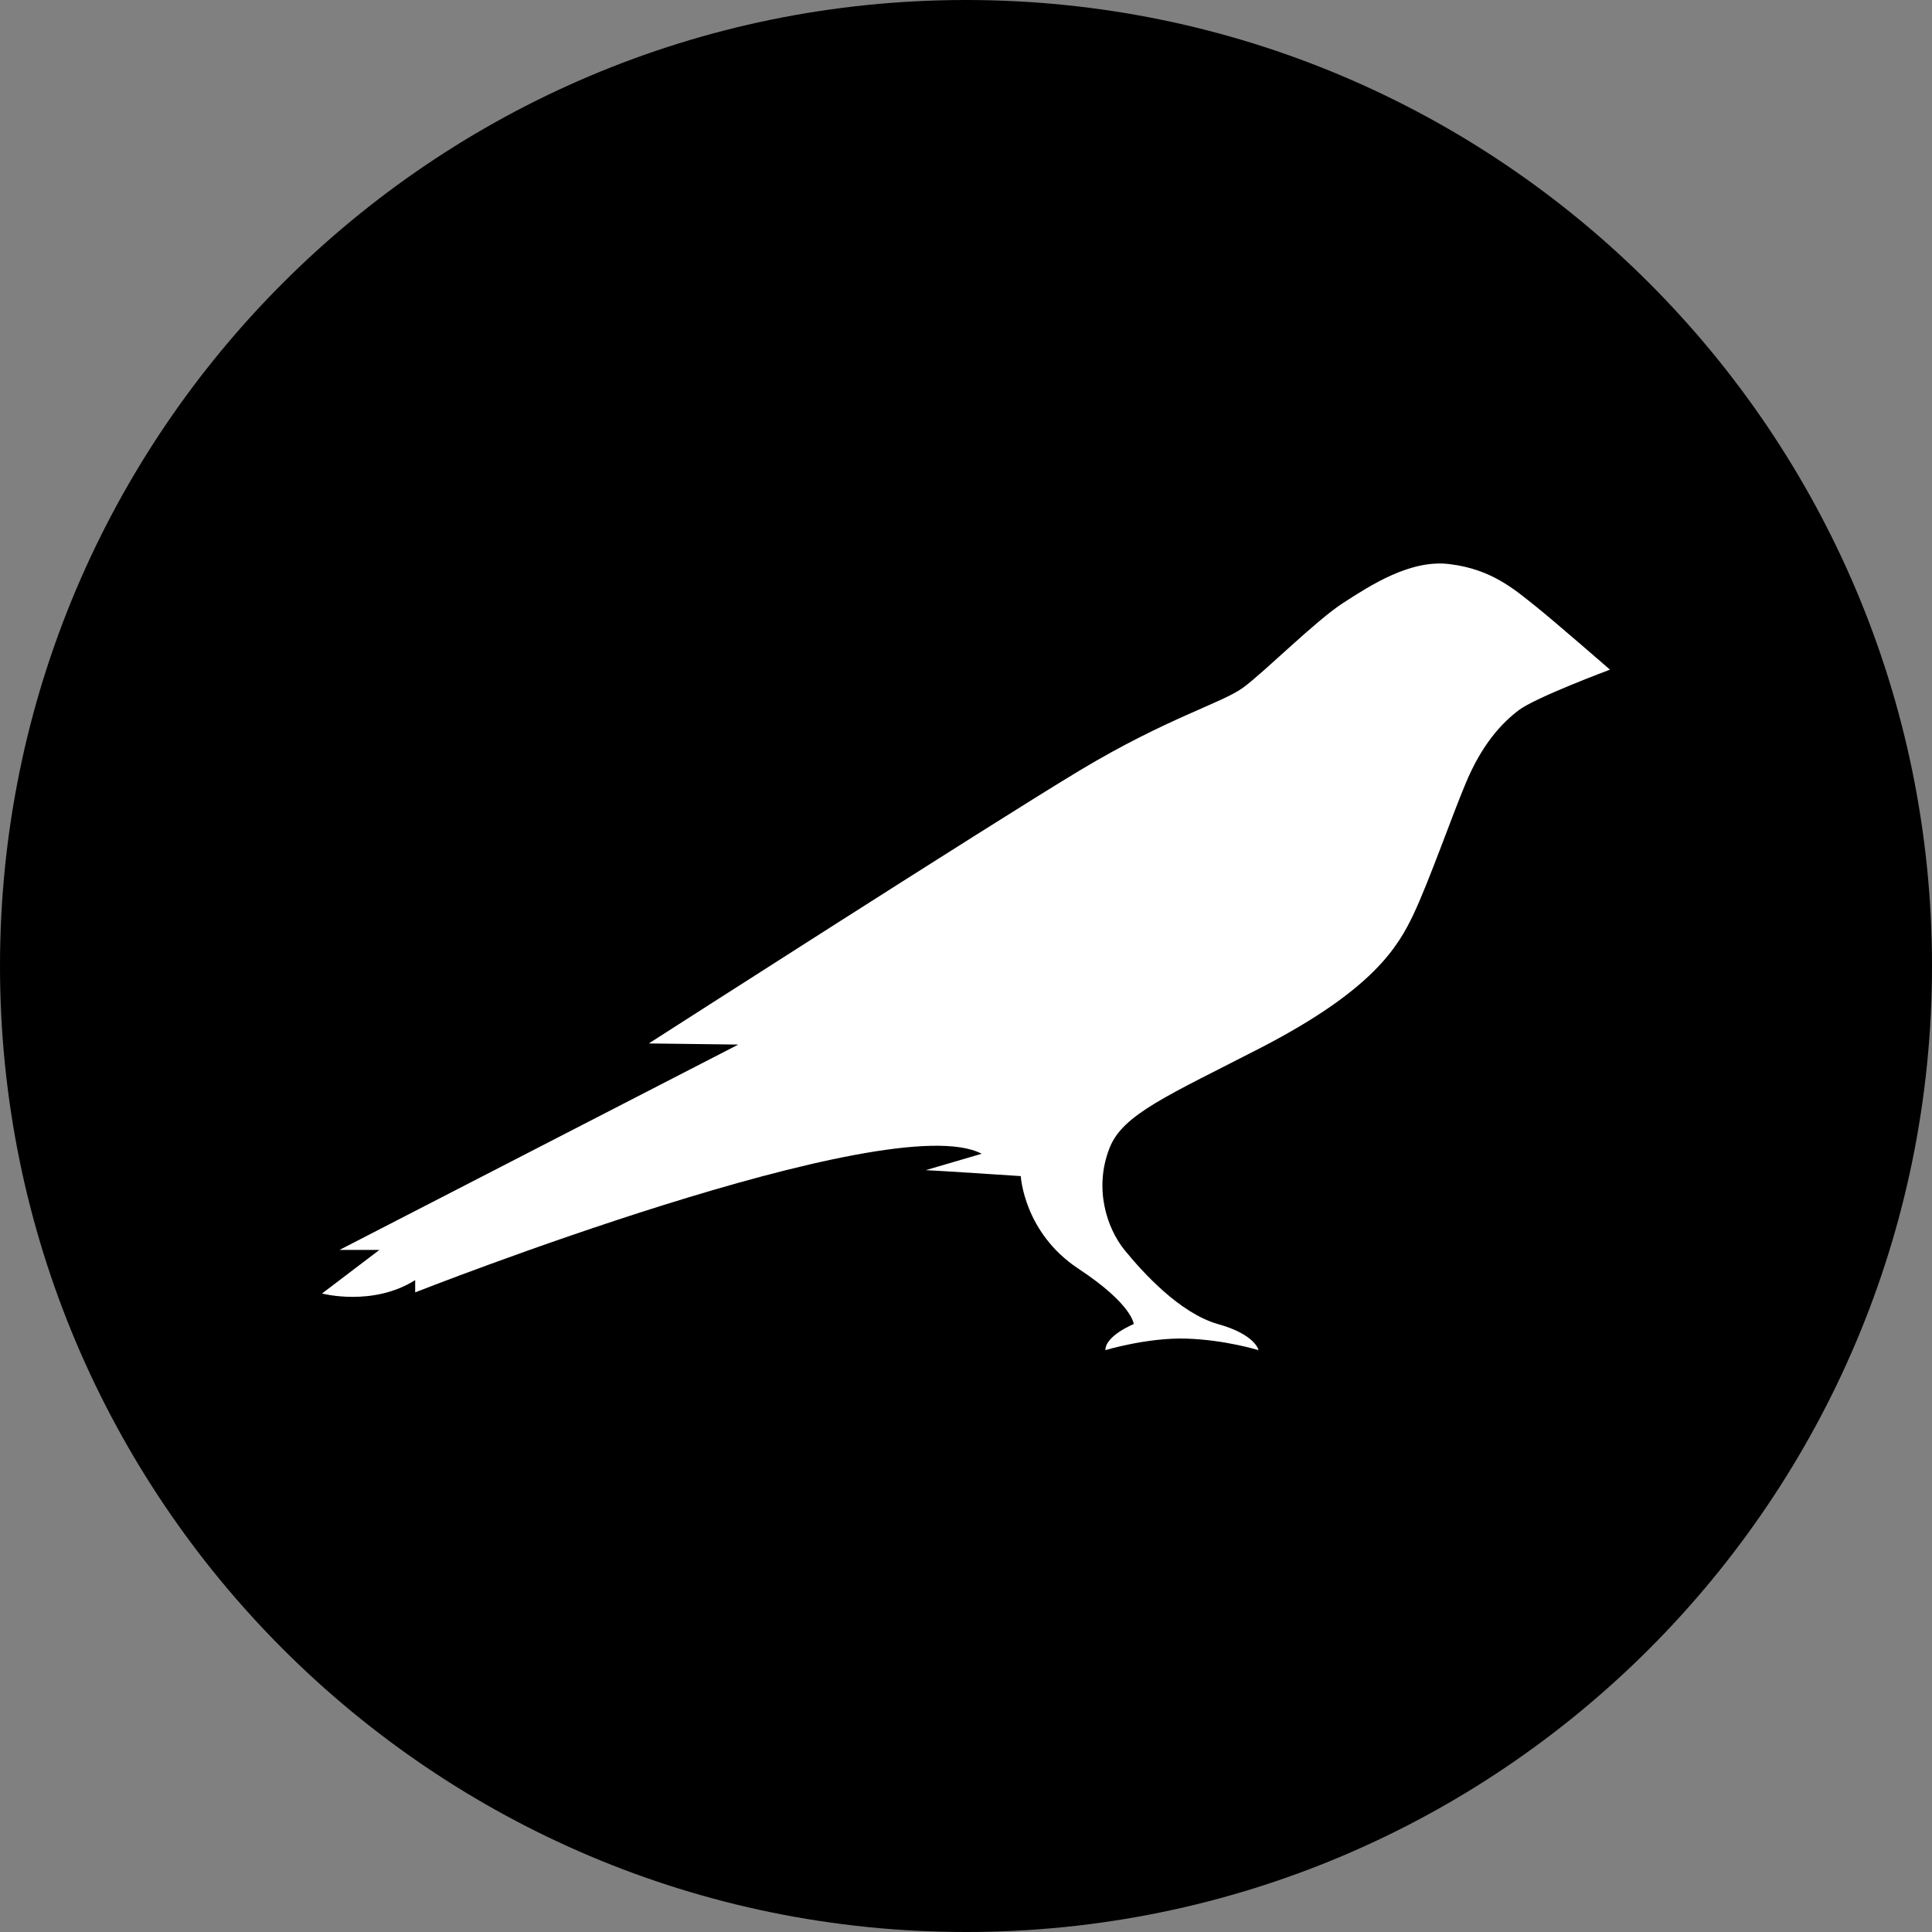 <svg width="48" height="48" viewBox="0 0 48 48" fill="none" xmlns="http://www.w3.org/2000/svg">
<rect x="0" y="0" width="48" height="48" fill="#808080" stroke="none"/>
<path d="M24 48C37.255 48 48 37.255 48 24C48 10.745 37.255 0 24 0C10.745 0 0 10.745 0 24C0 37.255 10.745 48 24 48Z" fill="black"/>
<path d="M38.13 15.044C37.648 14.665 37.074 14.146 36.028 14.017C35.046 13.887 34.046 14.544 33.37 14.98C32.694 15.415 31.417 16.693 30.889 17.081C30.361 17.47 29.009 17.831 26.833 19.137C24.657 20.443 16.12 25.924 16.12 25.924L18.343 25.952L8.435 31.054H9.426L8 32.137C8 32.137 9.259 32.47 10.315 31.804V32.109C10.315 32.109 22.111 27.461 24.389 28.665L23 29.072C23.12 29.072 25.361 29.22 25.361 29.22C25.361 29.22 25.435 30.619 26.787 31.517C28.139 32.406 28.167 32.896 28.167 32.896C28.167 32.896 27.463 33.183 27.463 33.544C27.463 33.544 28.5 33.23 29.463 33.257C30.426 33.285 31.268 33.544 31.268 33.544C31.268 33.544 31.194 33.156 30.259 32.896C29.315 32.628 28.398 31.619 27.944 31.063C27.491 30.507 27.176 29.517 27.565 28.526C27.889 27.683 29.018 27.22 31.352 26.017C34.102 24.591 34.731 23.535 35.12 22.711C35.509 21.887 36.083 20.248 36.407 19.48C36.815 18.489 37.315 17.961 37.731 17.646C38.139 17.331 40 16.637 40 16.637C40 16.637 38.583 15.405 38.13 15.044Z" fill="white"/>
</svg>
